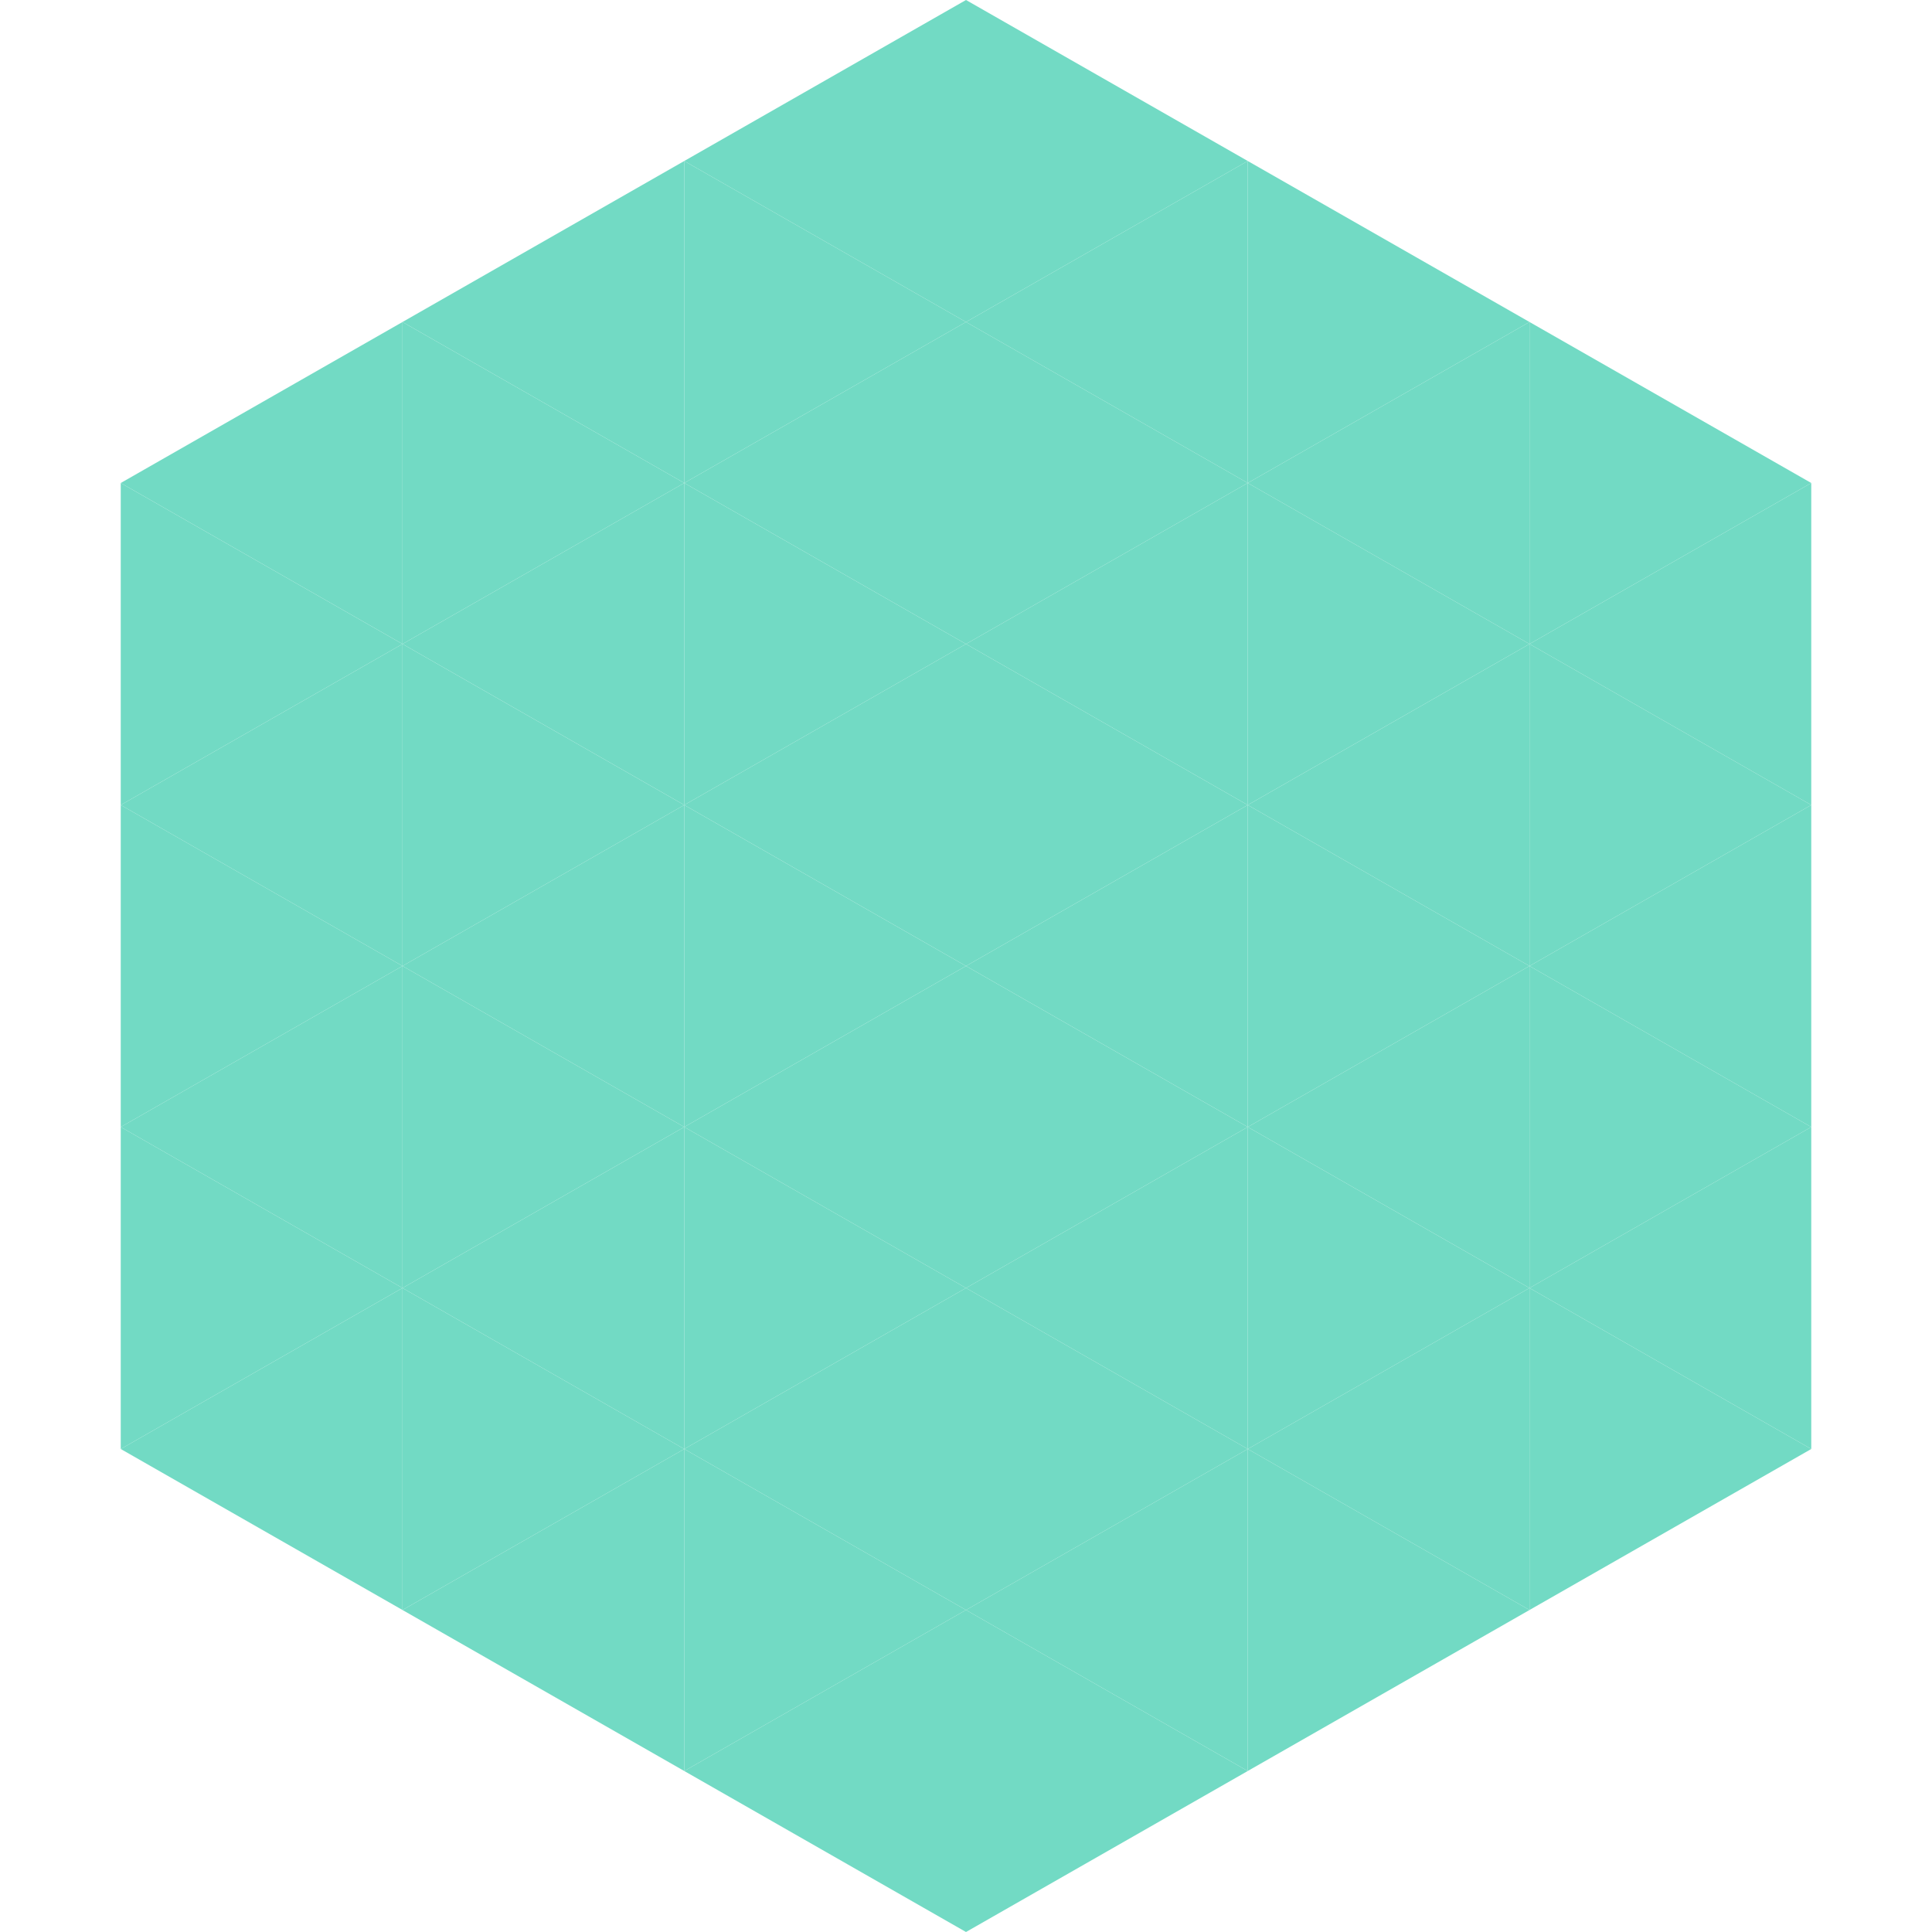 <?xml version="1.0"?>
<!-- Generated by SVGo -->
<svg width="240" height="240"
     xmlns="http://www.w3.org/2000/svg"
     xmlns:xlink="http://www.w3.org/1999/xlink">
<polygon points="50,40 15,60 50,80" style="fill:rgb(114,218,196)" />
<polygon points="190,40 225,60 190,80" style="fill:rgb(114,218,196)" />
<polygon points="15,60 50,80 15,100" style="fill:rgb(114,218,196)" />
<polygon points="225,60 190,80 225,100" style="fill:rgb(114,218,196)" />
<polygon points="50,80 15,100 50,120" style="fill:rgb(114,218,196)" />
<polygon points="190,80 225,100 190,120" style="fill:rgb(114,218,196)" />
<polygon points="15,100 50,120 15,140" style="fill:rgb(114,218,196)" />
<polygon points="225,100 190,120 225,140" style="fill:rgb(114,218,196)" />
<polygon points="50,120 15,140 50,160" style="fill:rgb(114,218,196)" />
<polygon points="190,120 225,140 190,160" style="fill:rgb(114,218,196)" />
<polygon points="15,140 50,160 15,180" style="fill:rgb(114,218,196)" />
<polygon points="225,140 190,160 225,180" style="fill:rgb(114,218,196)" />
<polygon points="50,160 15,180 50,200" style="fill:rgb(114,218,196)" />
<polygon points="190,160 225,180 190,200" style="fill:rgb(114,218,196)" />
<polygon points="15,180 50,200 15,220" style="fill:rgb(255,255,255); fill-opacity:0" />
<polygon points="225,180 190,200 225,220" style="fill:rgb(255,255,255); fill-opacity:0" />
<polygon points="50,0 85,20 50,40" style="fill:rgb(255,255,255); fill-opacity:0" />
<polygon points="190,0 155,20 190,40" style="fill:rgb(255,255,255); fill-opacity:0" />
<polygon points="85,20 50,40 85,60" style="fill:rgb(114,218,196)" />
<polygon points="155,20 190,40 155,60" style="fill:rgb(114,218,196)" />
<polygon points="50,40 85,60 50,80" style="fill:rgb(114,218,196)" />
<polygon points="190,40 155,60 190,80" style="fill:rgb(114,218,196)" />
<polygon points="85,60 50,80 85,100" style="fill:rgb(114,218,196)" />
<polygon points="155,60 190,80 155,100" style="fill:rgb(114,218,196)" />
<polygon points="50,80 85,100 50,120" style="fill:rgb(114,218,196)" />
<polygon points="190,80 155,100 190,120" style="fill:rgb(114,218,196)" />
<polygon points="85,100 50,120 85,140" style="fill:rgb(114,218,196)" />
<polygon points="155,100 190,120 155,140" style="fill:rgb(114,218,196)" />
<polygon points="50,120 85,140 50,160" style="fill:rgb(114,218,196)" />
<polygon points="190,120 155,140 190,160" style="fill:rgb(114,218,196)" />
<polygon points="85,140 50,160 85,180" style="fill:rgb(114,218,196)" />
<polygon points="155,140 190,160 155,180" style="fill:rgb(114,218,196)" />
<polygon points="50,160 85,180 50,200" style="fill:rgb(114,218,196)" />
<polygon points="190,160 155,180 190,200" style="fill:rgb(114,218,196)" />
<polygon points="85,180 50,200 85,220" style="fill:rgb(114,218,196)" />
<polygon points="155,180 190,200 155,220" style="fill:rgb(114,218,196)" />
<polygon points="120,0 85,20 120,40" style="fill:rgb(114,218,196)" />
<polygon points="120,0 155,20 120,40" style="fill:rgb(114,218,196)" />
<polygon points="85,20 120,40 85,60" style="fill:rgb(114,218,196)" />
<polygon points="155,20 120,40 155,60" style="fill:rgb(114,218,196)" />
<polygon points="120,40 85,60 120,80" style="fill:rgb(114,218,196)" />
<polygon points="120,40 155,60 120,80" style="fill:rgb(114,218,196)" />
<polygon points="85,60 120,80 85,100" style="fill:rgb(114,218,196)" />
<polygon points="155,60 120,80 155,100" style="fill:rgb(114,218,196)" />
<polygon points="120,80 85,100 120,120" style="fill:rgb(114,218,196)" />
<polygon points="120,80 155,100 120,120" style="fill:rgb(114,218,196)" />
<polygon points="85,100 120,120 85,140" style="fill:rgb(114,218,196)" />
<polygon points="155,100 120,120 155,140" style="fill:rgb(114,218,196)" />
<polygon points="120,120 85,140 120,160" style="fill:rgb(114,218,196)" />
<polygon points="120,120 155,140 120,160" style="fill:rgb(114,218,196)" />
<polygon points="85,140 120,160 85,180" style="fill:rgb(114,218,196)" />
<polygon points="155,140 120,160 155,180" style="fill:rgb(114,218,196)" />
<polygon points="120,160 85,180 120,200" style="fill:rgb(114,218,196)" />
<polygon points="120,160 155,180 120,200" style="fill:rgb(114,218,196)" />
<polygon points="85,180 120,200 85,220" style="fill:rgb(114,218,196)" />
<polygon points="155,180 120,200 155,220" style="fill:rgb(114,218,196)" />
<polygon points="120,200 85,220 120,240" style="fill:rgb(114,218,196)" />
<polygon points="120,200 155,220 120,240" style="fill:rgb(114,218,196)" />
<polygon points="85,220 120,240 85,260" style="fill:rgb(255,255,255); fill-opacity:0" />
<polygon points="155,220 120,240 155,260" style="fill:rgb(255,255,255); fill-opacity:0" />
</svg>
